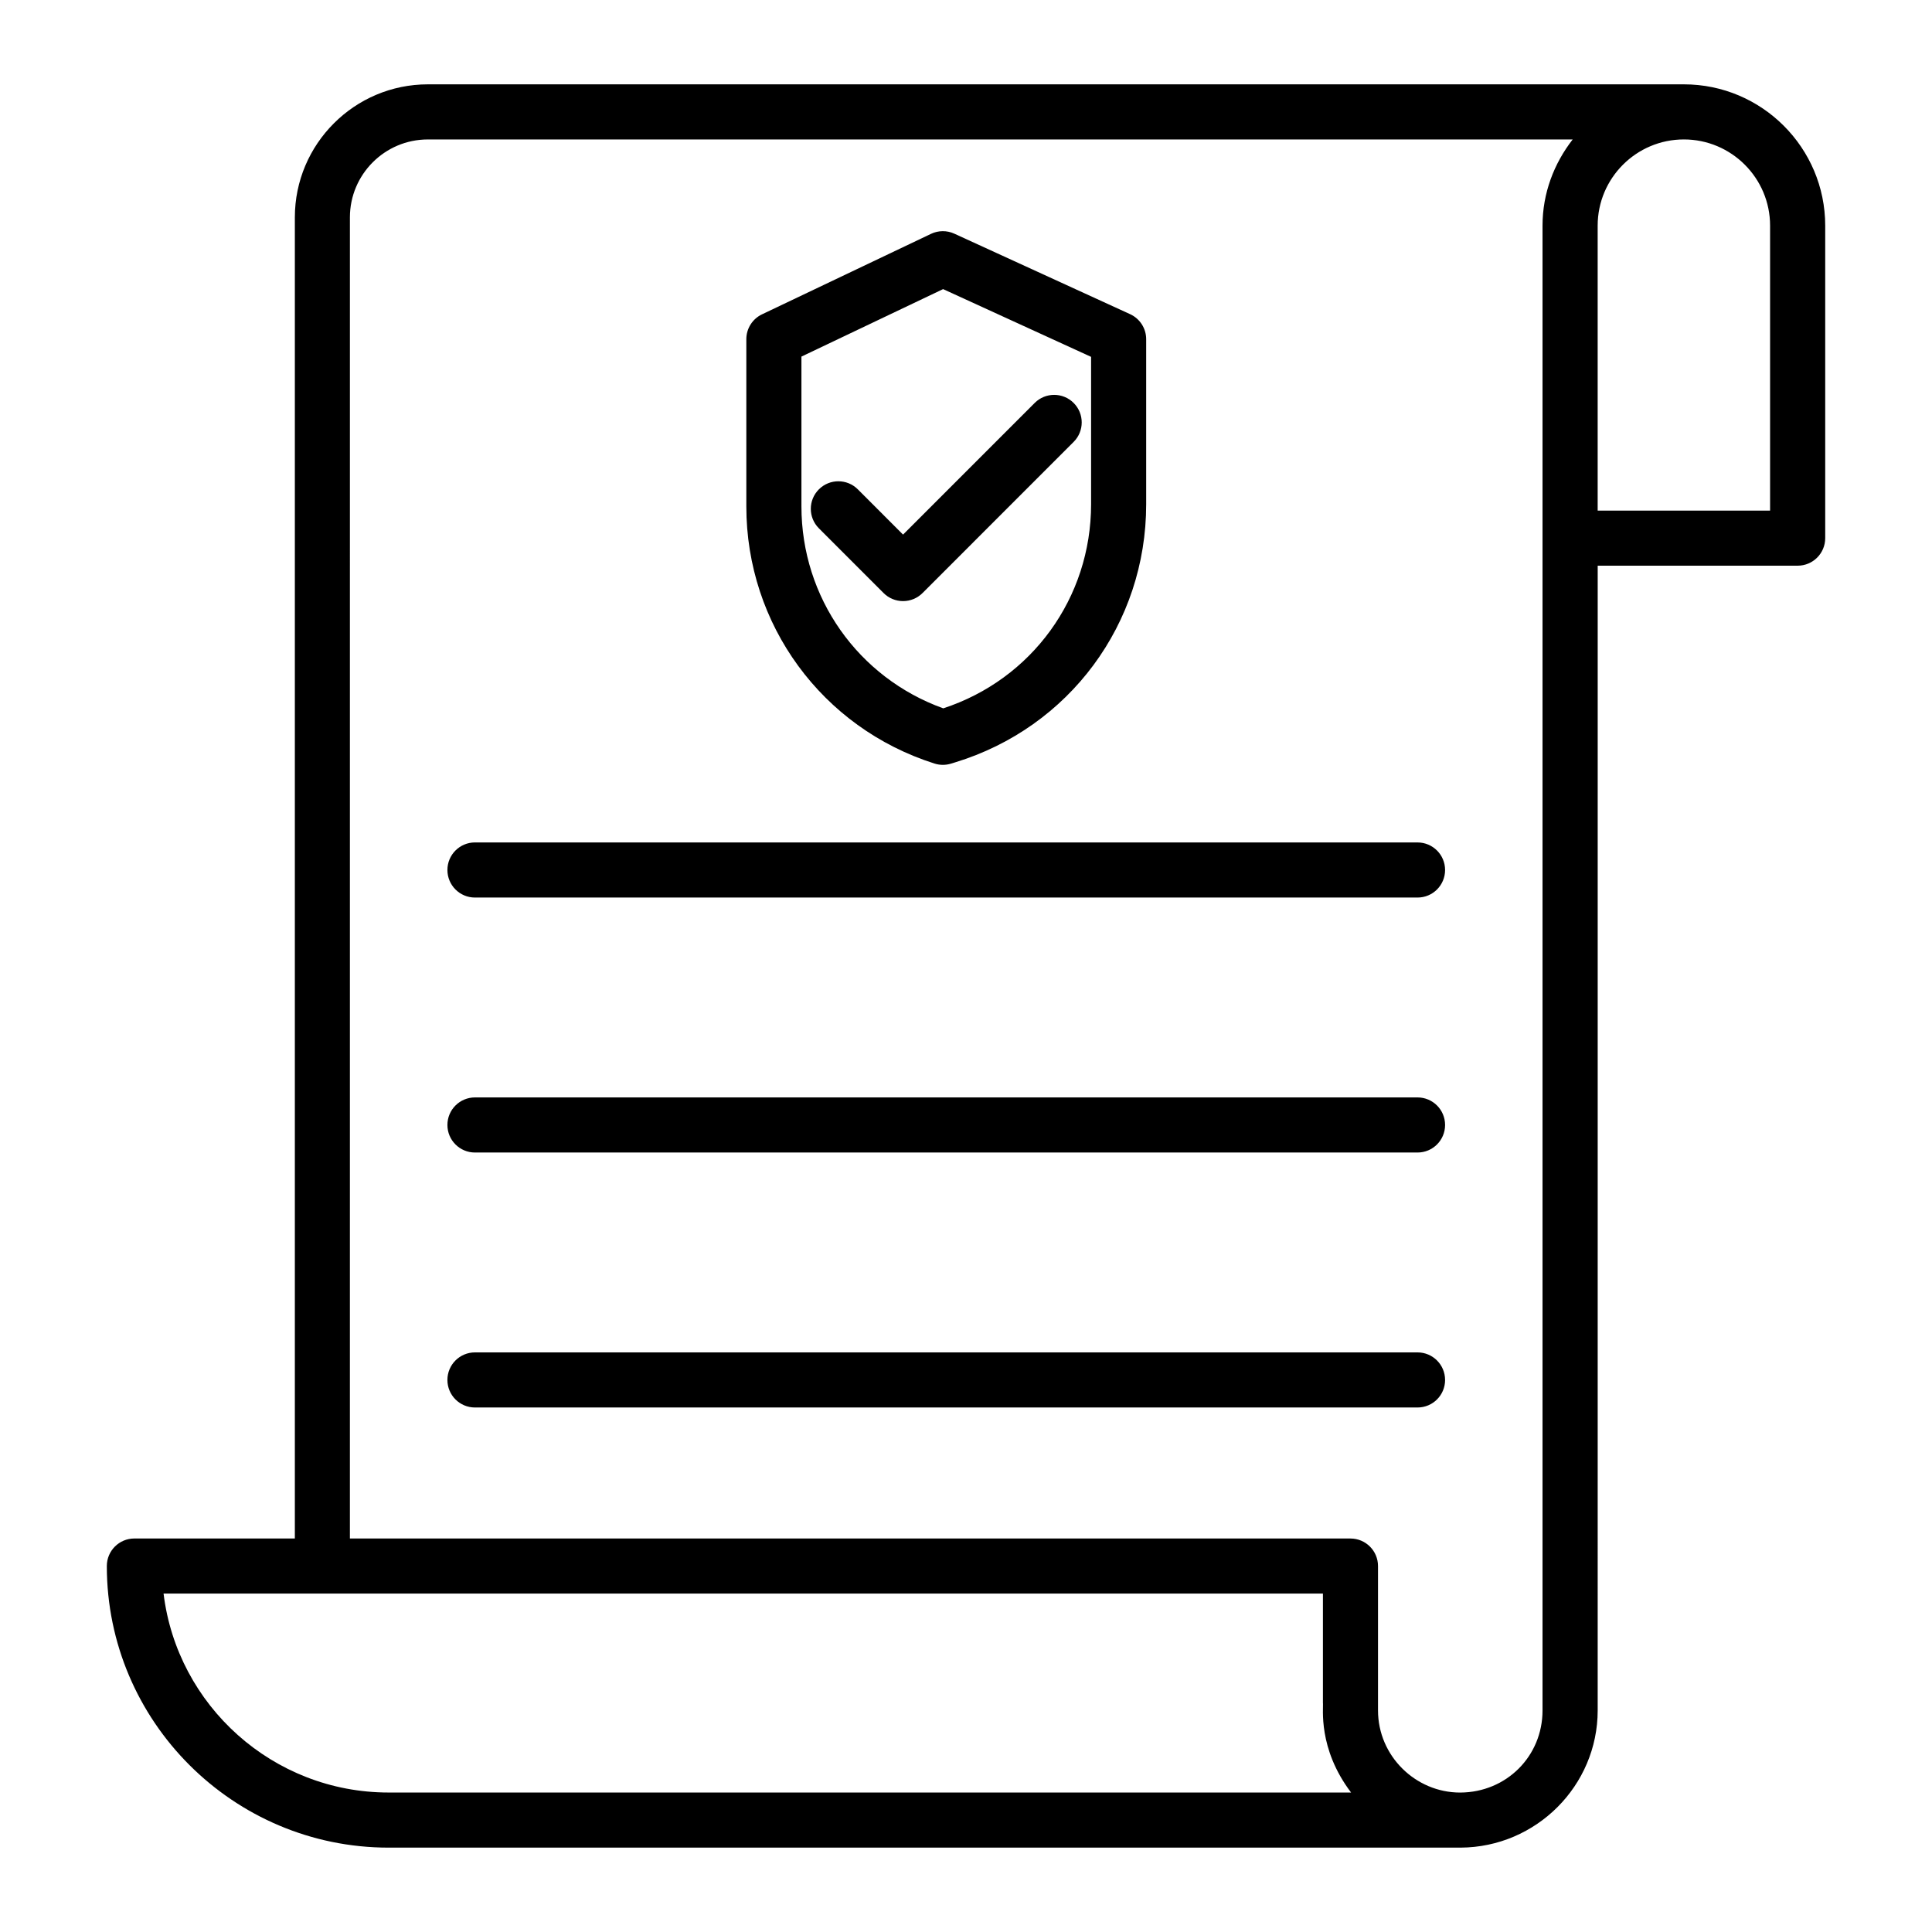 <?xml version="1.0" encoding="UTF-8"?>
<!-- Uploaded to: ICON Repo, www.iconrepo.com, Generator: ICON Repo Mixer Tools -->
<svg fill="#000000" width="800px" height="800px" version="1.1" viewBox="144 144 512 512" xmlns="http://www.w3.org/2000/svg">
 <g>
  <path d="m391.66 346.35c0.719 0.227 1.461 0.344 2.211 0.344 0.715 0 1.426-0.105 2.117-0.312l1.121-0.344c30.289-9.25 50.641-36.734 50.641-68.402v-43.746c0-2.859-1.668-5.449-4.266-6.637l-46.574-21.328c-1.969-0.906-4.234-0.879-6.176 0.043l-44.785 21.328c-2.547 1.211-4.164 3.777-4.164 6.594v44.301c-0.004 31.305 20.039 58.691 49.875 68.16zm-35.273-107.85 37.543-17.883 39.219 17.953v39.062c0 24.812-15.703 46.398-39.176 54.086-22.574-8.129-37.586-29.363-37.586-53.527z"/>
  <path d="m383.32 303.3c1.941 0 3.793-0.77 5.164-2.141l40.043-40.051c2.852-2.852 2.852-7.473 0-10.324-2.852-2.852-7.473-2.852-10.324 0l-34.883 34.891-11.984-11.992c-2.852-2.852-7.473-2.852-10.324 0-2.852 2.852-2.852 7.473 0 10.324l17.148 17.156c1.367 1.367 3.223 2.137 5.16 2.137z"/>
  <path d="m269.87 381.86h249.79c4.035 0 7.301-3.266 7.301-7.301s-3.266-7.301-7.301-7.301l-249.79-0.004c-4.035 0-7.301 3.266-7.301 7.301 0 4.039 3.266 7.305 7.301 7.305z"/>
  <path d="m269.87 449.43h249.79c4.035 0 7.301-3.266 7.301-7.301s-3.266-7.301-7.301-7.301h-249.79c-4.035 0-7.301 3.266-7.301 7.301s3.266 7.301 7.301 7.301z"/>
  <path d="m526.96 509.7c0-4.035-3.266-7.301-7.301-7.301h-249.79c-4.035 0-7.301 3.266-7.301 7.301s3.266 7.301 7.301 7.301h249.79c4.039 0 7.305-3.266 7.305-7.301z"/>
  <path d="m247 633.64h284.04 0.035c20.031-0.102 36.328-16.414 36.328-36.367l0.004-303.36h52.992c4.035 0 7.301-3.266 7.301-7.301v-82.812c0-20.648-16.801-37.449-37.449-37.449h-0.02-0.008-332.83c-19.438 0-35.254 15.816-35.254 35.254v350.11h-42.527c-4.035 0-7.301 3.266-7.301 7.301 0 41.148 33.508 74.625 74.691 74.625zm366.09-429.84v75.512h-45.691v-75.512c0-12.598 10.246-22.848 22.848-22.848 12.598 0 22.844 10.246 22.844 22.848zm-376.36-2.195c0-11.387 9.262-20.648 20.648-20.648h303.4c-4.934 6.344-7.992 14.207-7.992 22.848v393.48c0 12.145-9.578 21.707-21.797 21.762-0.008 0-0.012 0.004-0.02 0.004-0.004 0-0.012-0.004-0.02-0.004-11.844 0-21.762-9.73-21.762-21.762v-38.262c0-4.035-3.266-7.301-7.301-7.301l-265.16-0.004zm257.86 364.71v28.914c0.199 1.293-1.449 12.055 7.461 23.809h-255.06c-30.66 0-56.031-23.055-59.645-52.723z"/>
 </g>
</svg>